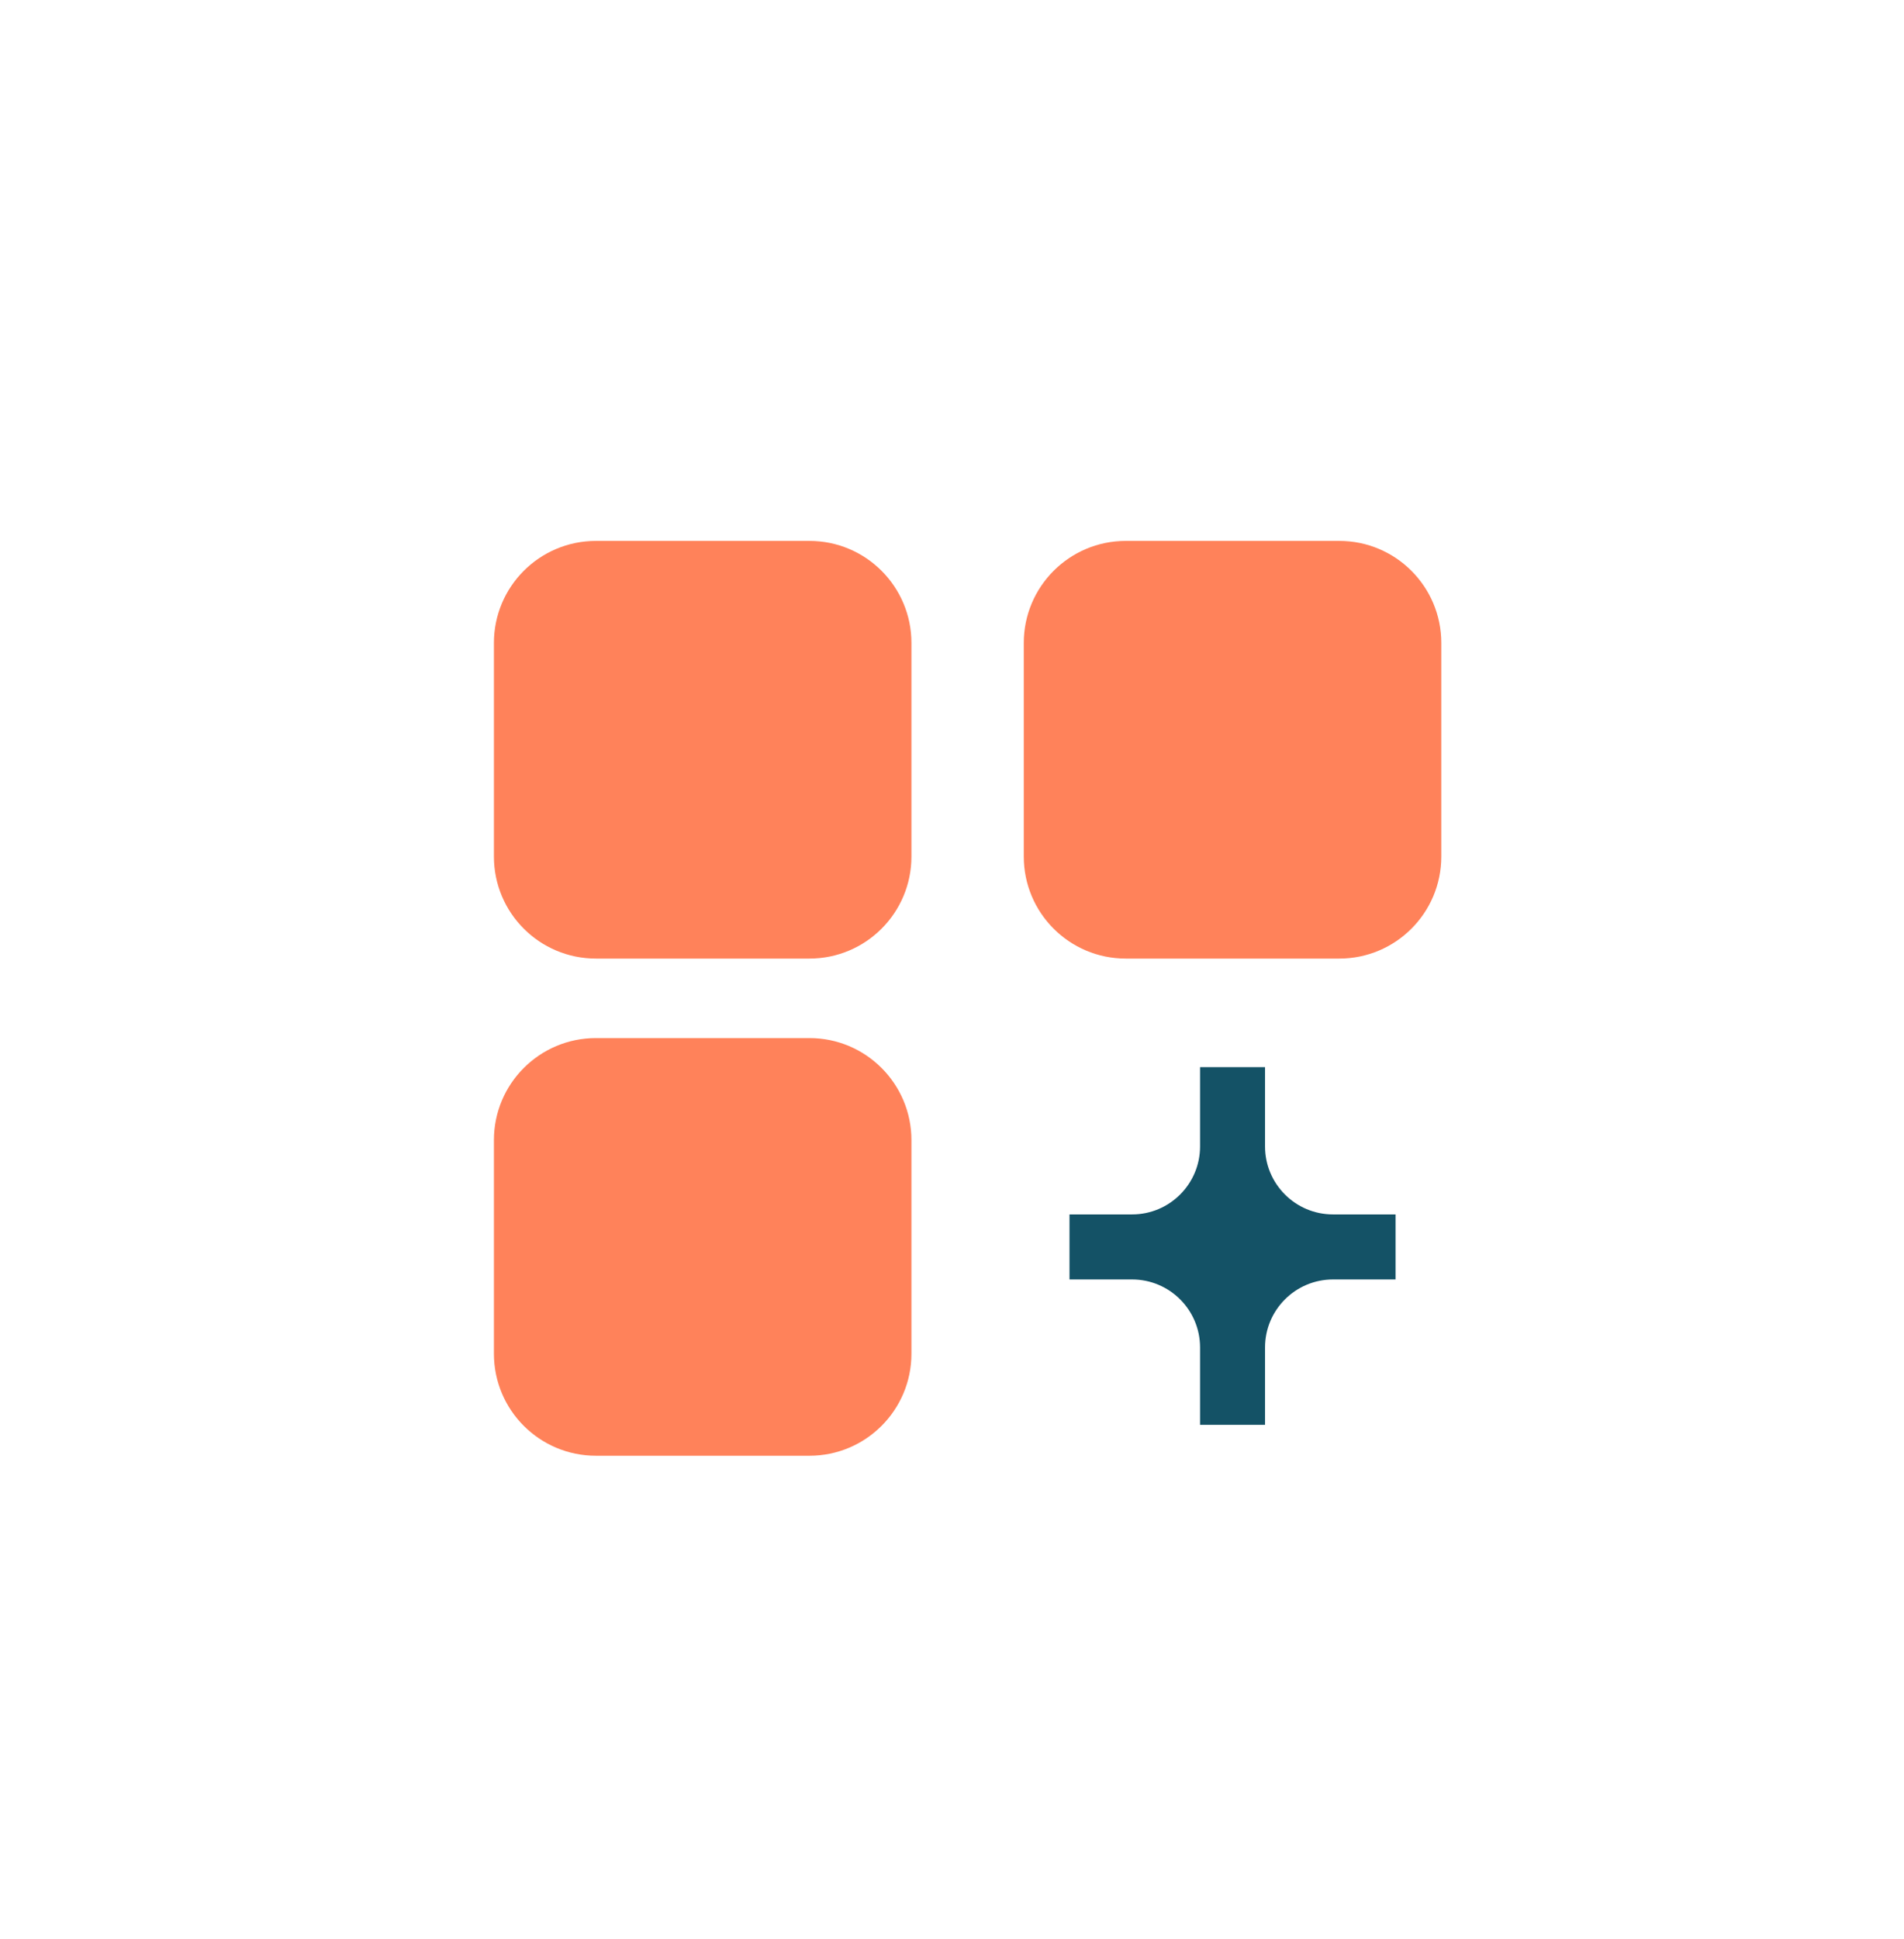 <?xml version="1.0" encoding="UTF-8"?> <svg xmlns="http://www.w3.org/2000/svg" width="56" height="57" viewBox="0 0 56 57" fill="none"><path fill-rule="evenodd" clip-rule="evenodd" d="M39.207 35.705C38.102 35.705 37.207 34.81 37.207 33.705V31.375H35.296V33.705C35.296 34.81 34.4 35.705 33.296 35.705H31.456V37.617H33.296C34.4 37.617 35.296 38.512 35.296 39.617V41.891H37.207V39.617C37.207 38.512 38.102 37.617 39.207 37.617H41.046V35.705H39.207Z" fill="#145266"></path><path d="M23.807 15.903H17.527C15.87 15.903 14.527 17.247 14.527 18.903V25.183C14.527 26.84 15.87 28.183 17.527 28.183H23.807C25.464 28.183 26.807 26.84 26.807 25.183V18.903C26.807 17.247 25.464 15.903 23.807 15.903Z" fill="#FF825A"></path><path d="M39.391 15.903H33.111C31.454 15.903 30.111 17.247 30.111 18.903V25.183C30.111 26.84 31.454 28.183 33.111 28.183H39.391C41.048 28.183 42.391 26.84 42.391 25.183V18.903C42.391 17.247 41.048 15.903 39.391 15.903Z" fill="#FF825A"></path><path d="M23.807 30.52H17.527C15.87 30.52 14.527 31.864 14.527 33.52V39.8C14.527 41.457 15.87 42.8 17.527 42.8H23.807C25.464 42.8 26.807 41.457 26.807 39.8V33.52C26.807 31.864 25.464 30.52 23.807 30.52Z" fill="#FF825A"></path></svg> 